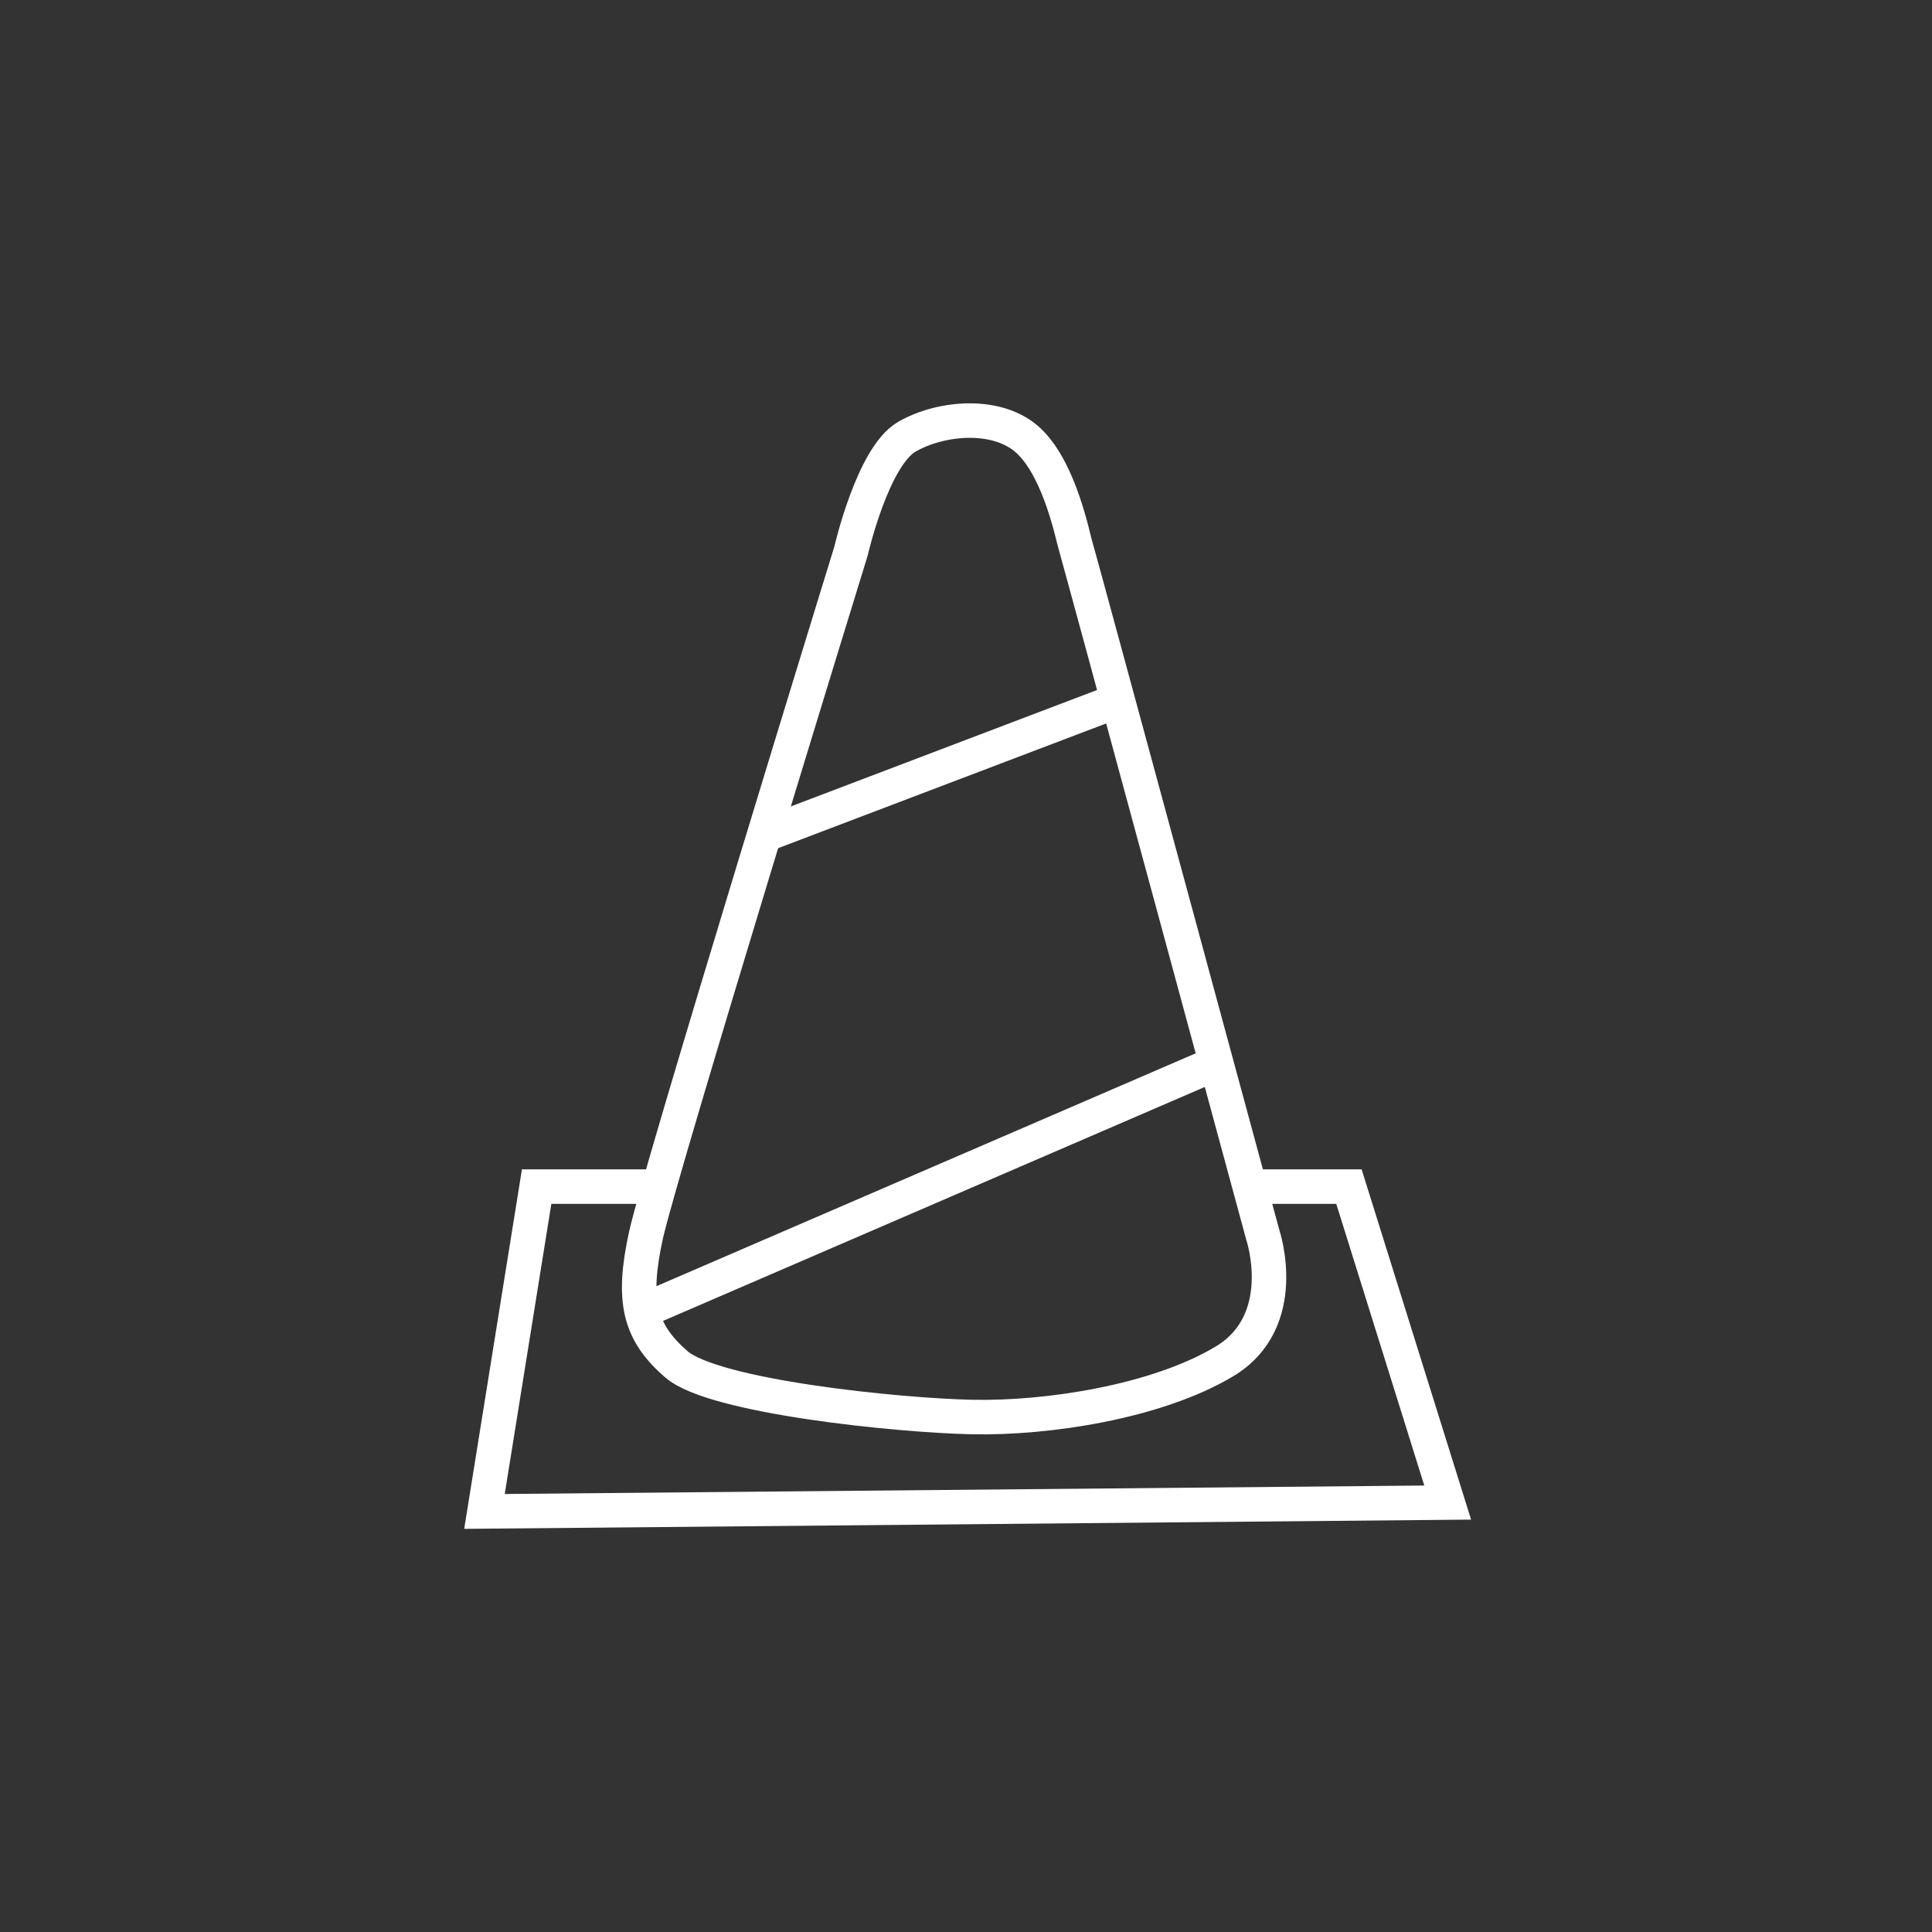 <svg xmlns="http://www.w3.org/2000/svg" xmlns:xlink="http://www.w3.org/1999/xlink" width="84" height="84" viewBox="0 0 84 84">
  <rect x="0" y="0" width="84" height="84" fill="#333333" stroke="none"/>
  <defs>
    <clipPath id="clip-path">
      <rect id="矩形_3155" data-name="矩形 3155" width="84" height="84" transform="translate(893 1185)" fill="#989898" stroke="#707070" stroke-width="1"/>
    </clipPath>
  </defs>
  <g id="蒙版组_5" data-name="蒙版组 5" transform="translate(-893 -1185)" clip-path="url(#clip-path)">
    <g id="组_1159" data-name="组 1159" transform="translate(127.524 -905.114)" style="isolation: isolate">
      <path id="路径_991" data-name="路径 991" d="M960.668,5654.064s.938-4.1,2.424-4.96,4.014-1.091,5.347.222,1.87,4.142,1.99,4.516,8.143,29.973,8.143,29.973,1.258,3.745-1.686,5.5-7.688,2.477-10.952,2.409-11.234-.888-12.855-2.288-1.954-2.772-1.327-5.621S960.668,5654.064,960.668,5654.064Z" transform="translate(-158.189 -3540)" fill="none" stroke="#fff" stroke-width="1.5"/>
      <path id="路径_992" data-name="路径 992" d="M955.451,5663.141l15.442-5.871" transform="translate(-156.718 -3536.734)" fill="none" stroke="#fff" stroke-width="1.5"/>
      <path id="路径_993" data-name="路径 993" d="M951.476,5679.668l25.275-10.914" transform="translate(-158.181 -3532.505)" fill="none" stroke="#fff" stroke-width="1.5"/>
      <path id="路径_994" data-name="路径 994" d="M954.108,5672.743h-5.3l-2.268,14.122,41.879-.385-4.293-13.737H980" transform="translate(-160 -3531.037)" fill="none" stroke="#fff" stroke-width="1.5"/>
    </g>
  </g>
</svg>
